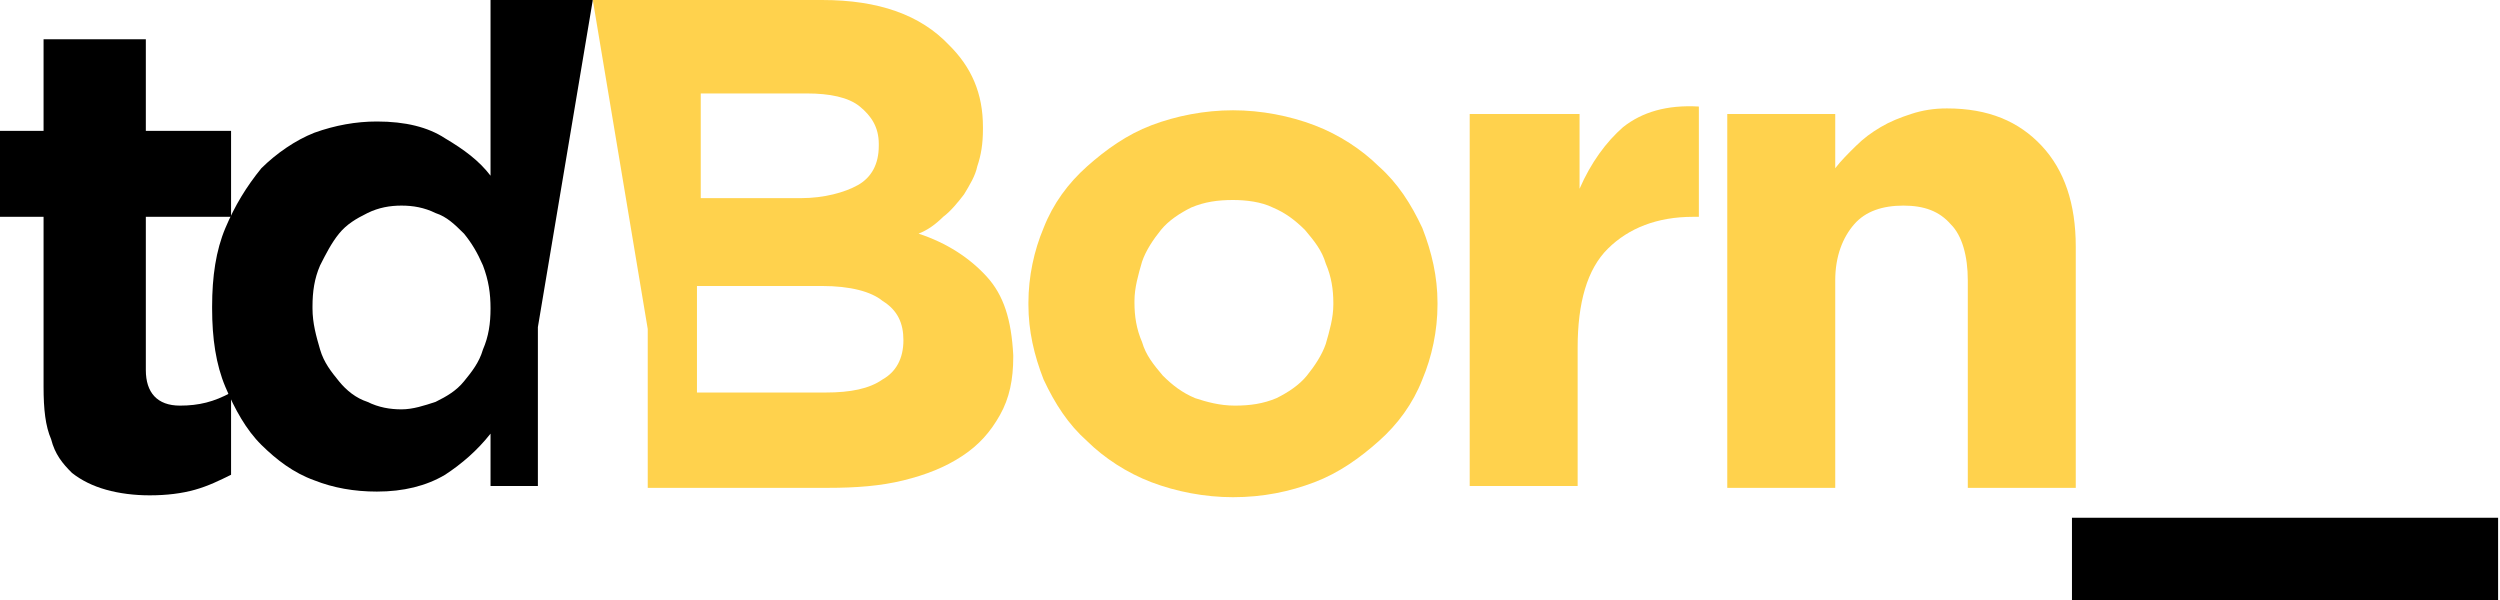 <svg width="150" height="36" viewBox="0 0 150 36" fill="none" xmlns="http://www.w3.org/2000/svg">
<path d="M8.977 29.72C8.068 29.72 7.159 29.608 6.364 29.383C5.568 29.159 4.886 28.823 4.318 28.374C3.75 27.813 3.295 27.252 3.068 26.355C2.727 25.57 2.614 24.561 2.614 23.215V13.009H0V7.851H2.614V2.355H8.75V7.851H13.864V13.009H8.75V22.206C8.75 23.552 9.432 24.337 10.796 24.337C11.932 24.337 12.841 24.112 13.864 23.552V28.486C13.182 28.823 12.5 29.159 11.704 29.383C10.909 29.608 10 29.72 8.977 29.72Z" fill="black"/>
<path d="M74.091 24.337C75 24.337 75.796 24.224 76.591 23.888C77.273 23.552 77.955 23.103 78.409 22.542C78.864 21.981 79.318 21.308 79.546 20.636C79.773 19.851 80 19.066 80 18.28V18.168C80 17.383 79.886 16.598 79.546 15.813C79.318 15.028 78.864 14.467 78.296 13.794C77.727 13.234 77.159 12.785 76.364 12.449C75.682 12.112 74.773 12 73.977 12C73.068 12 72.273 12.112 71.477 12.449C70.796 12.785 70.114 13.234 69.659 13.794C69.205 14.355 68.75 15.028 68.523 15.701C68.296 16.486 68.068 17.271 68.068 18.056V18.168C68.068 18.953 68.182 19.738 68.523 20.523C68.75 21.308 69.205 21.869 69.773 22.542C70.341 23.103 70.909 23.552 71.705 23.888C72.386 24.112 73.182 24.337 74.091 24.337ZM73.977 29.832C72.273 29.832 70.568 29.495 69.091 28.935C67.614 28.374 66.25 27.477 65.227 26.467C64.091 25.458 63.295 24.224 62.614 22.767C62.045 21.308 61.705 19.851 61.705 18.28V18.168C61.705 16.598 62.045 15.028 62.614 13.682C63.182 12.224 64.091 10.991 65.227 9.981C66.364 8.972 67.614 8.075 69.091 7.514C70.568 6.953 72.273 6.617 73.977 6.617C75.682 6.617 77.386 6.953 78.864 7.514C80.341 8.075 81.705 8.972 82.727 9.981C83.864 10.991 84.659 12.224 85.341 13.682C85.909 15.14 86.25 16.598 86.25 18.168V18.28C86.25 19.851 85.909 21.421 85.341 22.767C84.773 24.224 83.864 25.458 82.727 26.467C81.591 27.477 80.341 28.374 78.864 28.935C77.386 29.495 75.796 29.832 73.977 29.832Z" fill="#FFD24D"/>
<path d="M88.296 6.841H94.773V11.327C95.455 9.757 96.364 8.523 97.386 7.626C98.523 6.729 100 6.28 101.932 6.392V13.009H101.591C99.432 13.009 97.727 13.682 96.477 14.916C95.227 16.149 94.659 18.168 94.659 20.86V29.159H88.182V6.841H88.296Z" fill="#FFD24D"/>
<path d="M103.636 6.841H110.114V10.093C110.455 9.645 110.909 9.196 111.364 8.748C111.818 8.299 112.273 7.963 112.841 7.626C113.409 7.29 113.977 7.065 114.659 6.841C115.341 6.617 116.023 6.505 116.818 6.505C119.318 6.505 121.136 7.29 122.5 8.748C123.864 10.206 124.546 12.224 124.546 14.804V29.271H118.068V16.822C118.068 15.364 117.727 14.131 117.046 13.458C116.364 12.673 115.455 12.336 114.205 12.336C112.955 12.336 111.932 12.673 111.25 13.458C110.568 14.243 110.114 15.364 110.114 16.822V29.271H103.636V6.841Z" fill="#FFD24D"/>
<path d="M149.886 31.065H124.318V36H149.886V31.065Z" fill="black"/>
<path d="M29.432 18.505C29.432 19.402 29.318 20.187 28.977 20.972C28.75 21.757 28.296 22.318 27.841 22.878C27.386 23.439 26.818 23.776 26.136 24.112C25.455 24.336 24.773 24.561 24.091 24.561C23.409 24.561 22.727 24.449 22.046 24.112C21.364 23.888 20.796 23.439 20.341 22.878C19.886 22.318 19.432 21.757 19.205 20.972C18.977 20.187 18.75 19.402 18.75 18.505V18.392C18.75 17.495 18.864 16.71 19.205 15.925C19.546 15.252 19.886 14.579 20.341 14.019C20.796 13.458 21.364 13.121 22.046 12.785C22.727 12.449 23.409 12.336 24.091 12.336C24.773 12.336 25.455 12.449 26.136 12.785C26.818 13.009 27.273 13.458 27.841 14.019C28.296 14.579 28.636 15.14 28.977 15.925C29.318 16.822 29.432 17.608 29.432 18.505ZM35.568 0H29.432V10.542C28.75 9.645 27.841 8.972 26.705 8.299C25.682 7.626 24.318 7.29 22.614 7.29C21.364 7.29 20.114 7.514 18.864 7.963C17.727 8.411 16.591 9.196 15.682 10.094C14.773 11.215 14.091 12.336 13.523 13.682C12.955 15.028 12.727 16.598 12.727 18.392V18.505C12.727 20.299 12.955 21.869 13.523 23.215C14.091 24.561 14.773 25.794 15.682 26.692C16.591 27.589 17.614 28.374 18.864 28.822C20 29.271 21.25 29.495 22.614 29.495C24.205 29.495 25.568 29.159 26.705 28.486C27.727 27.813 28.636 27.028 29.432 26.019V29.159H32.273V19.626L35.568 0Z" fill="black"/>
<path d="M54.205 20.411C54.205 21.533 53.75 22.318 52.955 22.766C52.159 23.327 51.023 23.551 49.545 23.551H41.818V17.159H49.318C51.023 17.159 52.273 17.495 52.955 18.056C53.864 18.617 54.205 19.402 54.205 20.411ZM41.932 5.607H48.409C49.773 5.607 50.909 5.832 51.591 6.393C52.273 6.953 52.727 7.626 52.727 8.636V8.748C52.727 9.869 52.273 10.654 51.477 11.103C50.682 11.551 49.432 11.888 48.068 11.888H42.045V5.607H41.932ZM59.205 16.598C58.182 15.477 56.818 14.579 55.114 14.019C55.682 13.794 56.136 13.458 56.591 13.009C57.045 12.673 57.5 12.112 57.841 11.664C58.182 11.103 58.523 10.542 58.636 9.981C58.864 9.308 58.977 8.636 58.977 7.738V7.626C58.977 5.607 58.295 4.037 56.932 2.692C55.227 0.897 52.727 0 49.318 0H35.568L38.864 19.738V29.271H38.75H49.659C51.364 29.271 52.841 29.159 54.205 28.822C55.568 28.486 56.705 28.037 57.727 27.364C58.75 26.692 59.432 25.907 60 24.897C60.568 23.888 60.795 22.766 60.795 21.421V21.308C60.682 19.178 60.227 17.72 59.205 16.598Z" fill="#FFD24D"/>
</svg>
